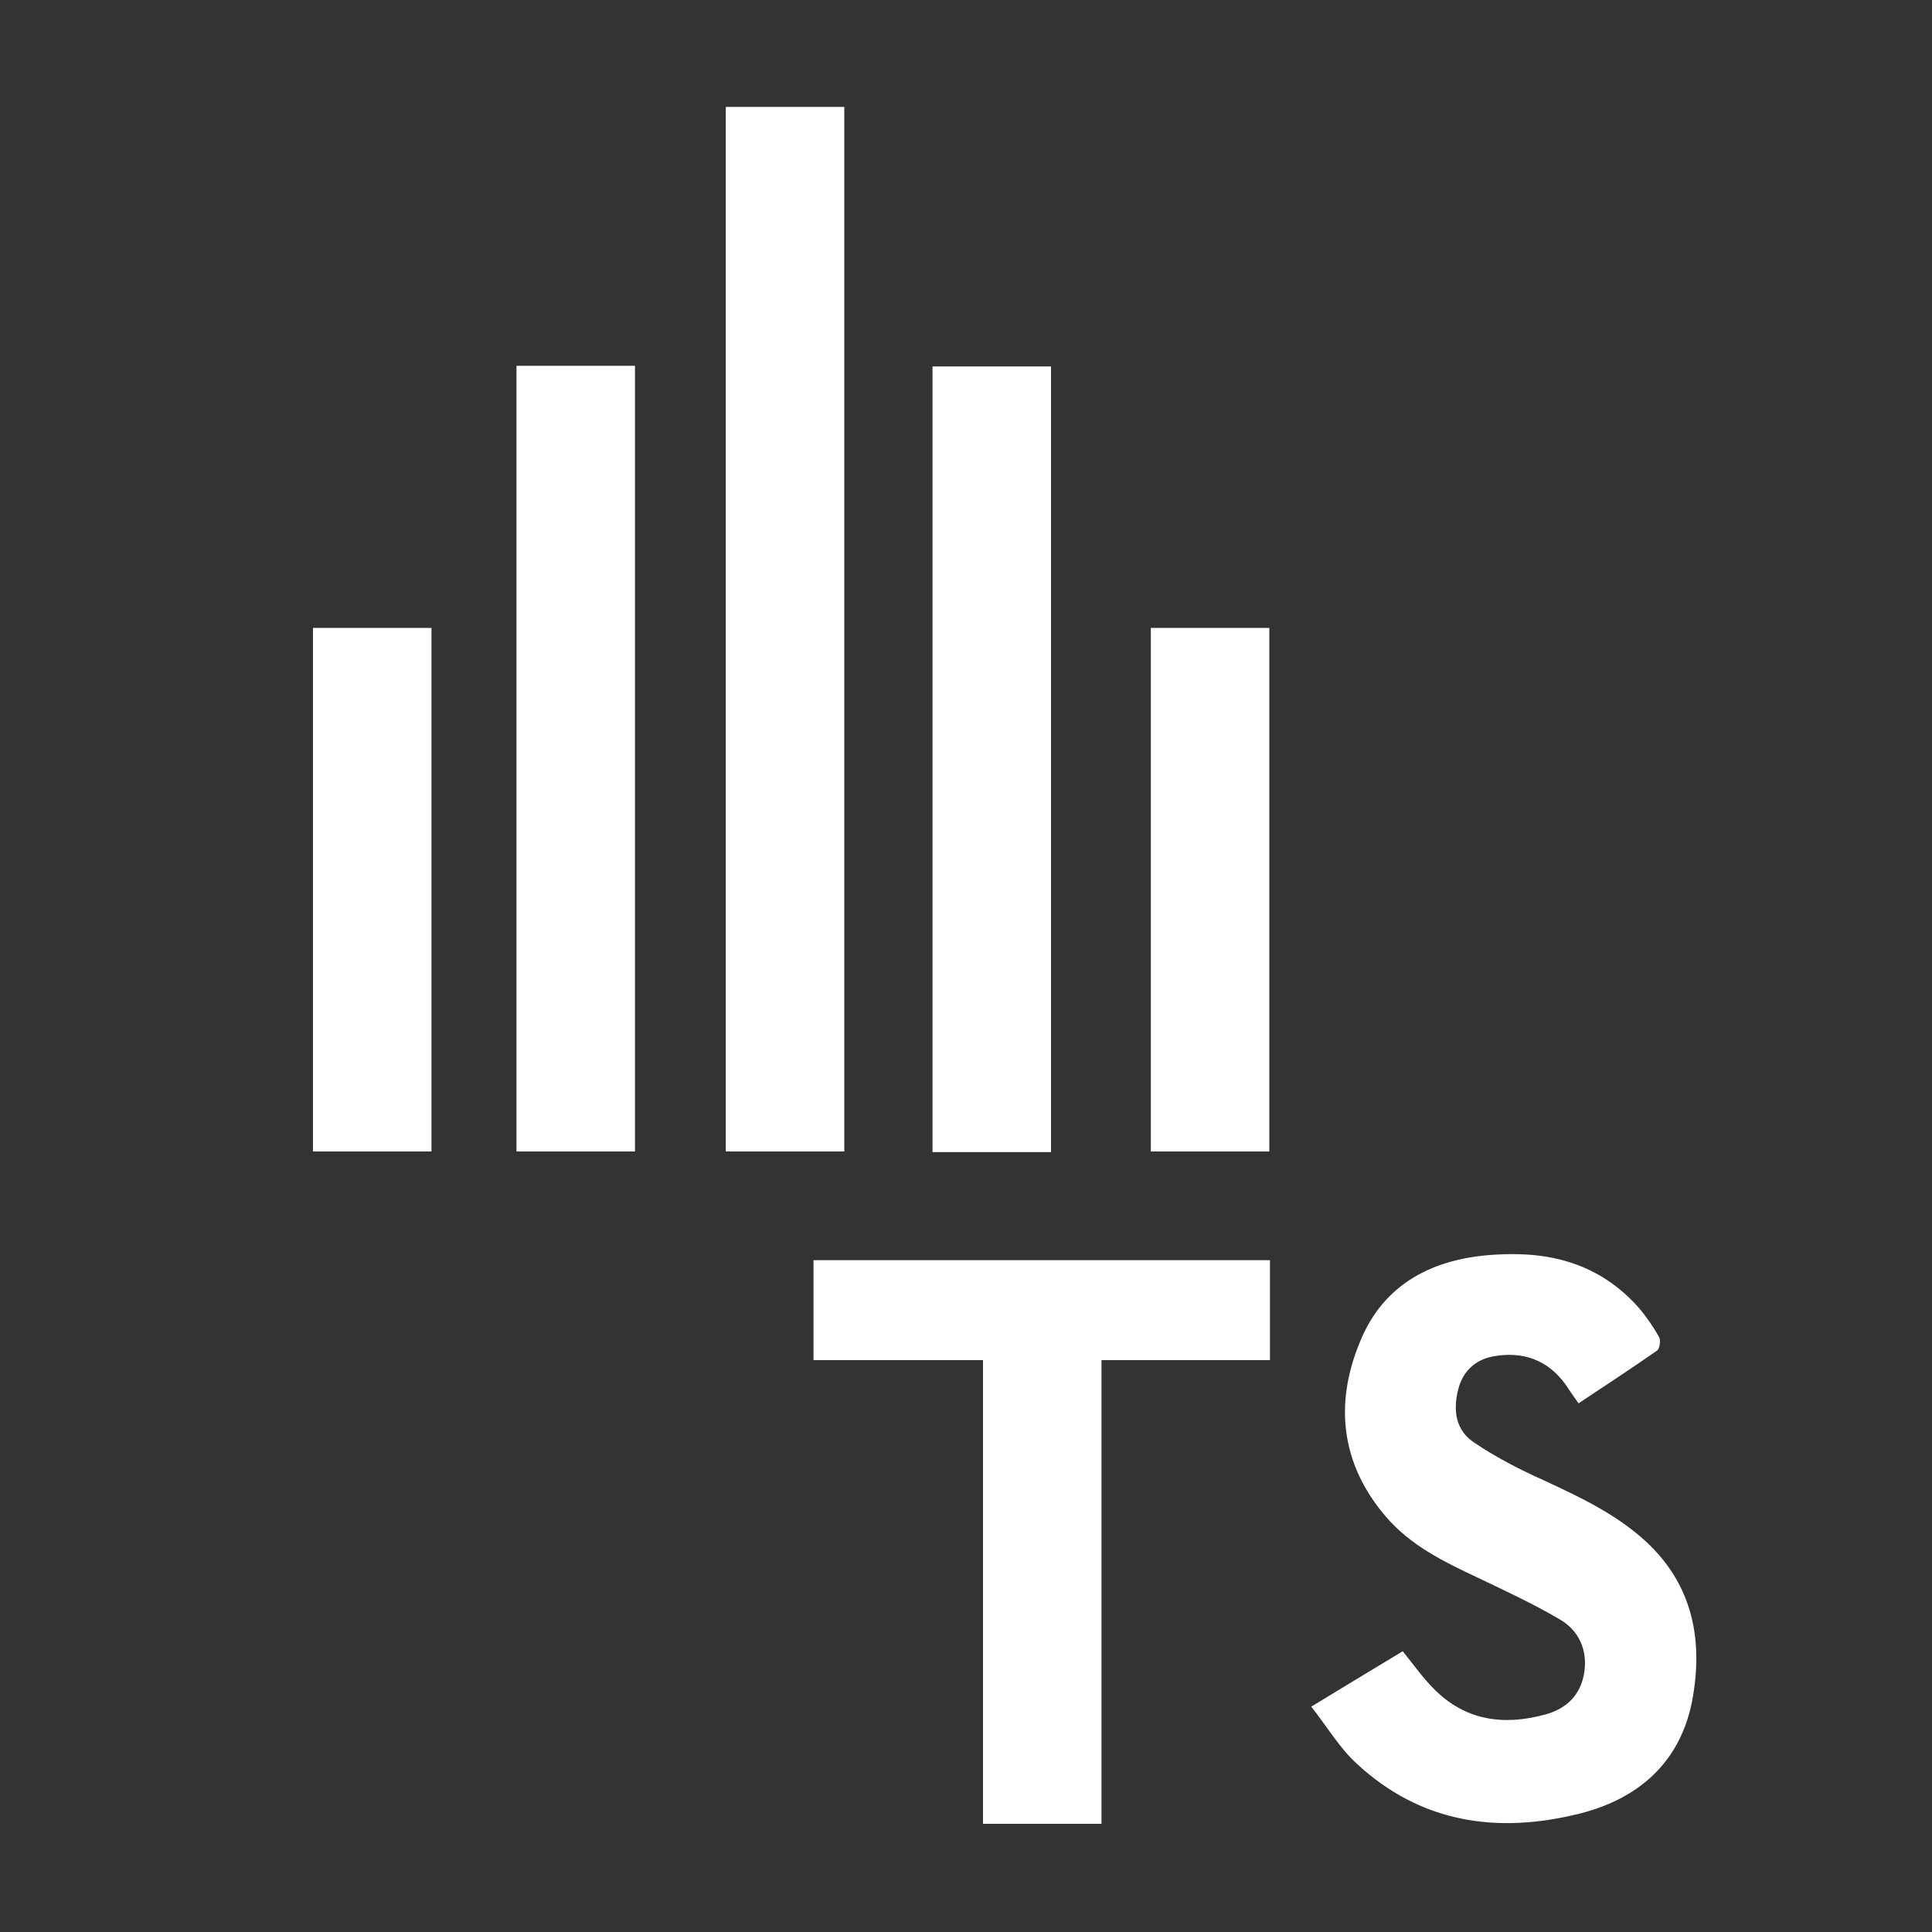 <?xml version="1.0" encoding="utf-8"?>
<!-- Generator: Adobe Illustrator 21.1.0, SVG Export Plug-In . SVG Version: 6.00 Build 0)  -->
<!DOCTYPE svg PUBLIC "-//W3C//DTD SVG 1.1//EN" "http://www.w3.org/Graphics/SVG/1.1/DTD/svg11.dtd">
<svg version="1.1"
	 id="svg3510" inkscape:version="0.91 r" sodipodi:docname="mijs.svg" xmlns:cc="http://creativecommons.org/ns#" xmlns:dc="http://purl.org/dc/elements/1.1/" xmlns:inkscape="http://www.inkscape.org/namespaces/inkscape" xmlns:rdf="http://www.w3.org/1999/02/22-rdf-syntax-ns#" xmlns:sodipodi="http://sodipodi.sourceforge.net/DTD/sodipodi-0.dtd" xmlns:svg="http://www.w3.org/2000/svg"
	 xmlns="http://www.w3.org/2000/svg" xmlns:xlink="http://www.w3.org/1999/xlink" x="0px" y="0px" viewBox="0 0 375 375"
	 style="enable-background:new 0 0 375 375;" xml:space="preserve">
<rect x="0" y="0" width="375" height="375" fill="#333333" stroke="none"/>
<style type="text/css">
	.st0{fill:transparent;}
	.st1{clip-path:url(#SVGID_2_);}
	.st2{fill:#FFFFFF;}
	.st3{clip-path:url(#SVGID_4_);}
</style>
<sodipodi:namedview  bordercolor="#666666" borderopacity="1" gridtolerance="10" guidetolerance="10" id="namedview3512" inkscape:current-layer="g3518" inkscape:cx="118.16572" inkscape:cy="140.68987" inkscape:pageopacity="0" inkscape:pageshadow="2" inkscape:window-height="1056" inkscape:window-maximized="1" inkscape:window-width="1855" inkscape:window-x="65" inkscape:window-y="24" inkscape:zoom="2.4506667" objecttolerance="10" pagecolor="#ffffff" showgrid="false" showguides="true">
	<inkscape:grid  id="grid3588" type="xygrid"></inkscape:grid>
</sodipodi:namedview>
<g id="g3518" transform="matrix(1.25,0,0,-1.25,0,375)" inkscape:groupmode="layer" inkscape:label="mijs2">
	<path id="path3520" inkscape:connector-curvature="0" class="st0" d="M0,0h300v300H0V0z"/>
	<g id="g3522">
		<g>
			<defs>
				<rect id="SVGID_1_" x="-37.5" y="-37.5" width="375" height="375"/>
			</defs>
			<clipPath id="SVGID_2_">
				<use xlink:href="#SVGID_1_"  style="overflow:visible;"/>
			</clipPath>
			<g id="g3524" class="st1">
				<g id="g3530" transform="translate(256.644,60.693)">
				</g>
				<g id="g3534" transform="translate(195.926,104.126)">
				</g>
				<path id="path3540" inkscape:connector-curvature="0" class="st2" d="M80.2,121.2h18.4v122H80.2V121.2z"/>
				<path id="path3542" inkscape:connector-curvature="0" class="st2" d="M112.7,121.2h18.4v162.2h-18.4
					C112.7,283.3,112.7,121.2,112.7,121.2z"/>
				<path id="path3544" inkscape:connector-curvature="0" class="st2" d="M163.2,243.1h-18.4v-122h18.4V243.1z"/>
			</g>
		</g>
	</g>
	<g id="g3548">
		<g>
			<defs>
				<rect id="SVGID_3_" x="-37.5" y="-37.5" width="375" height="375"/>
			</defs>
			<clipPath id="SVGID_4_">
				<use xlink:href="#SVGID_3_"  style="overflow:visible;"/>
			</clipPath>
			<g id="g3550" class="st3">
				<g id="g3556" transform="translate(257.116,60.693)">
					<path id="path3558" inkscape:connector-curvature="0" class="st2" d="M-1.6,0c-4.6,4.2-10.1,6.8-15.7,9.4
						c-3.8,1.7-7.5,3.6-10.9,5.9c-2.9,1.9-3.3,5-2.5,8.2c0.7,2.9,2.7,4.7,5.5,5.2c4.5,0.8,8.4-0.5,11.2-4.4c0.6-0.9,1.2-1.8,2-2.9
						c4.2,2.8,8.2,5.4,12.2,8.2c0.4,0.3,0.6,1.6,0.3,2.1c-0.9,1.6-2,3.2-3.2,4.6C-8.7,43-16.2,45-24.7,44.5
						C-34.4,44-42.3,40.1-46,30.8c-3.9-9.5-2.9-18.8,4-26.9c3.9-4.6,9.1-7.1,14.4-9.6c4.2-2,8.5-4,12.6-6.4c3-1.7,4.4-4.7,3.9-8.2
						c-0.5-3.5-2.7-5.7-6-6.6c-6.5-1.8-12.5-1-17.4,4c-1.7,1.7-3.1,3.7-4.8,5.8c-4.5-2.7-9.1-5.5-14.2-8.6c2.5-3.2,4.4-6.4,7-8.8
						c10-9.3,21.9-11,34.7-7.8c9.1,2.3,15.5,7.9,17.4,17.3C7.4-15.7,5.9-6.9-1.6,0"/>
				</g>
				<path id="path3564" inkscape:connector-curvature="0" class="st2" d="M48.6,121.2H67v81.3H48.6
					C48.6,202.5,48.6,121.2,48.6,121.2z"/>
				<path id="path3566" inkscape:connector-curvature="0" class="st2" d="M178.7,121.2h18.4v81.3h-18.4
					C178.7,202.5,178.7,121.2,178.7,121.2z"/>
				<g id="g3568" transform="translate(80.191,209.562)">
				</g>
				<g id="g3572" transform="translate(162.768,209.095)">
				</g>
				<g id="g3576" transform="translate(122.248,174.693)">
				</g>
			</g>
		</g>
	</g>
</g>
<g>
	<path class="st2" d="M246.5,244.6v19.4h-32.7v90h-23v-90h-32.9v-19.4H246.5z"/>
</g>
</svg>
